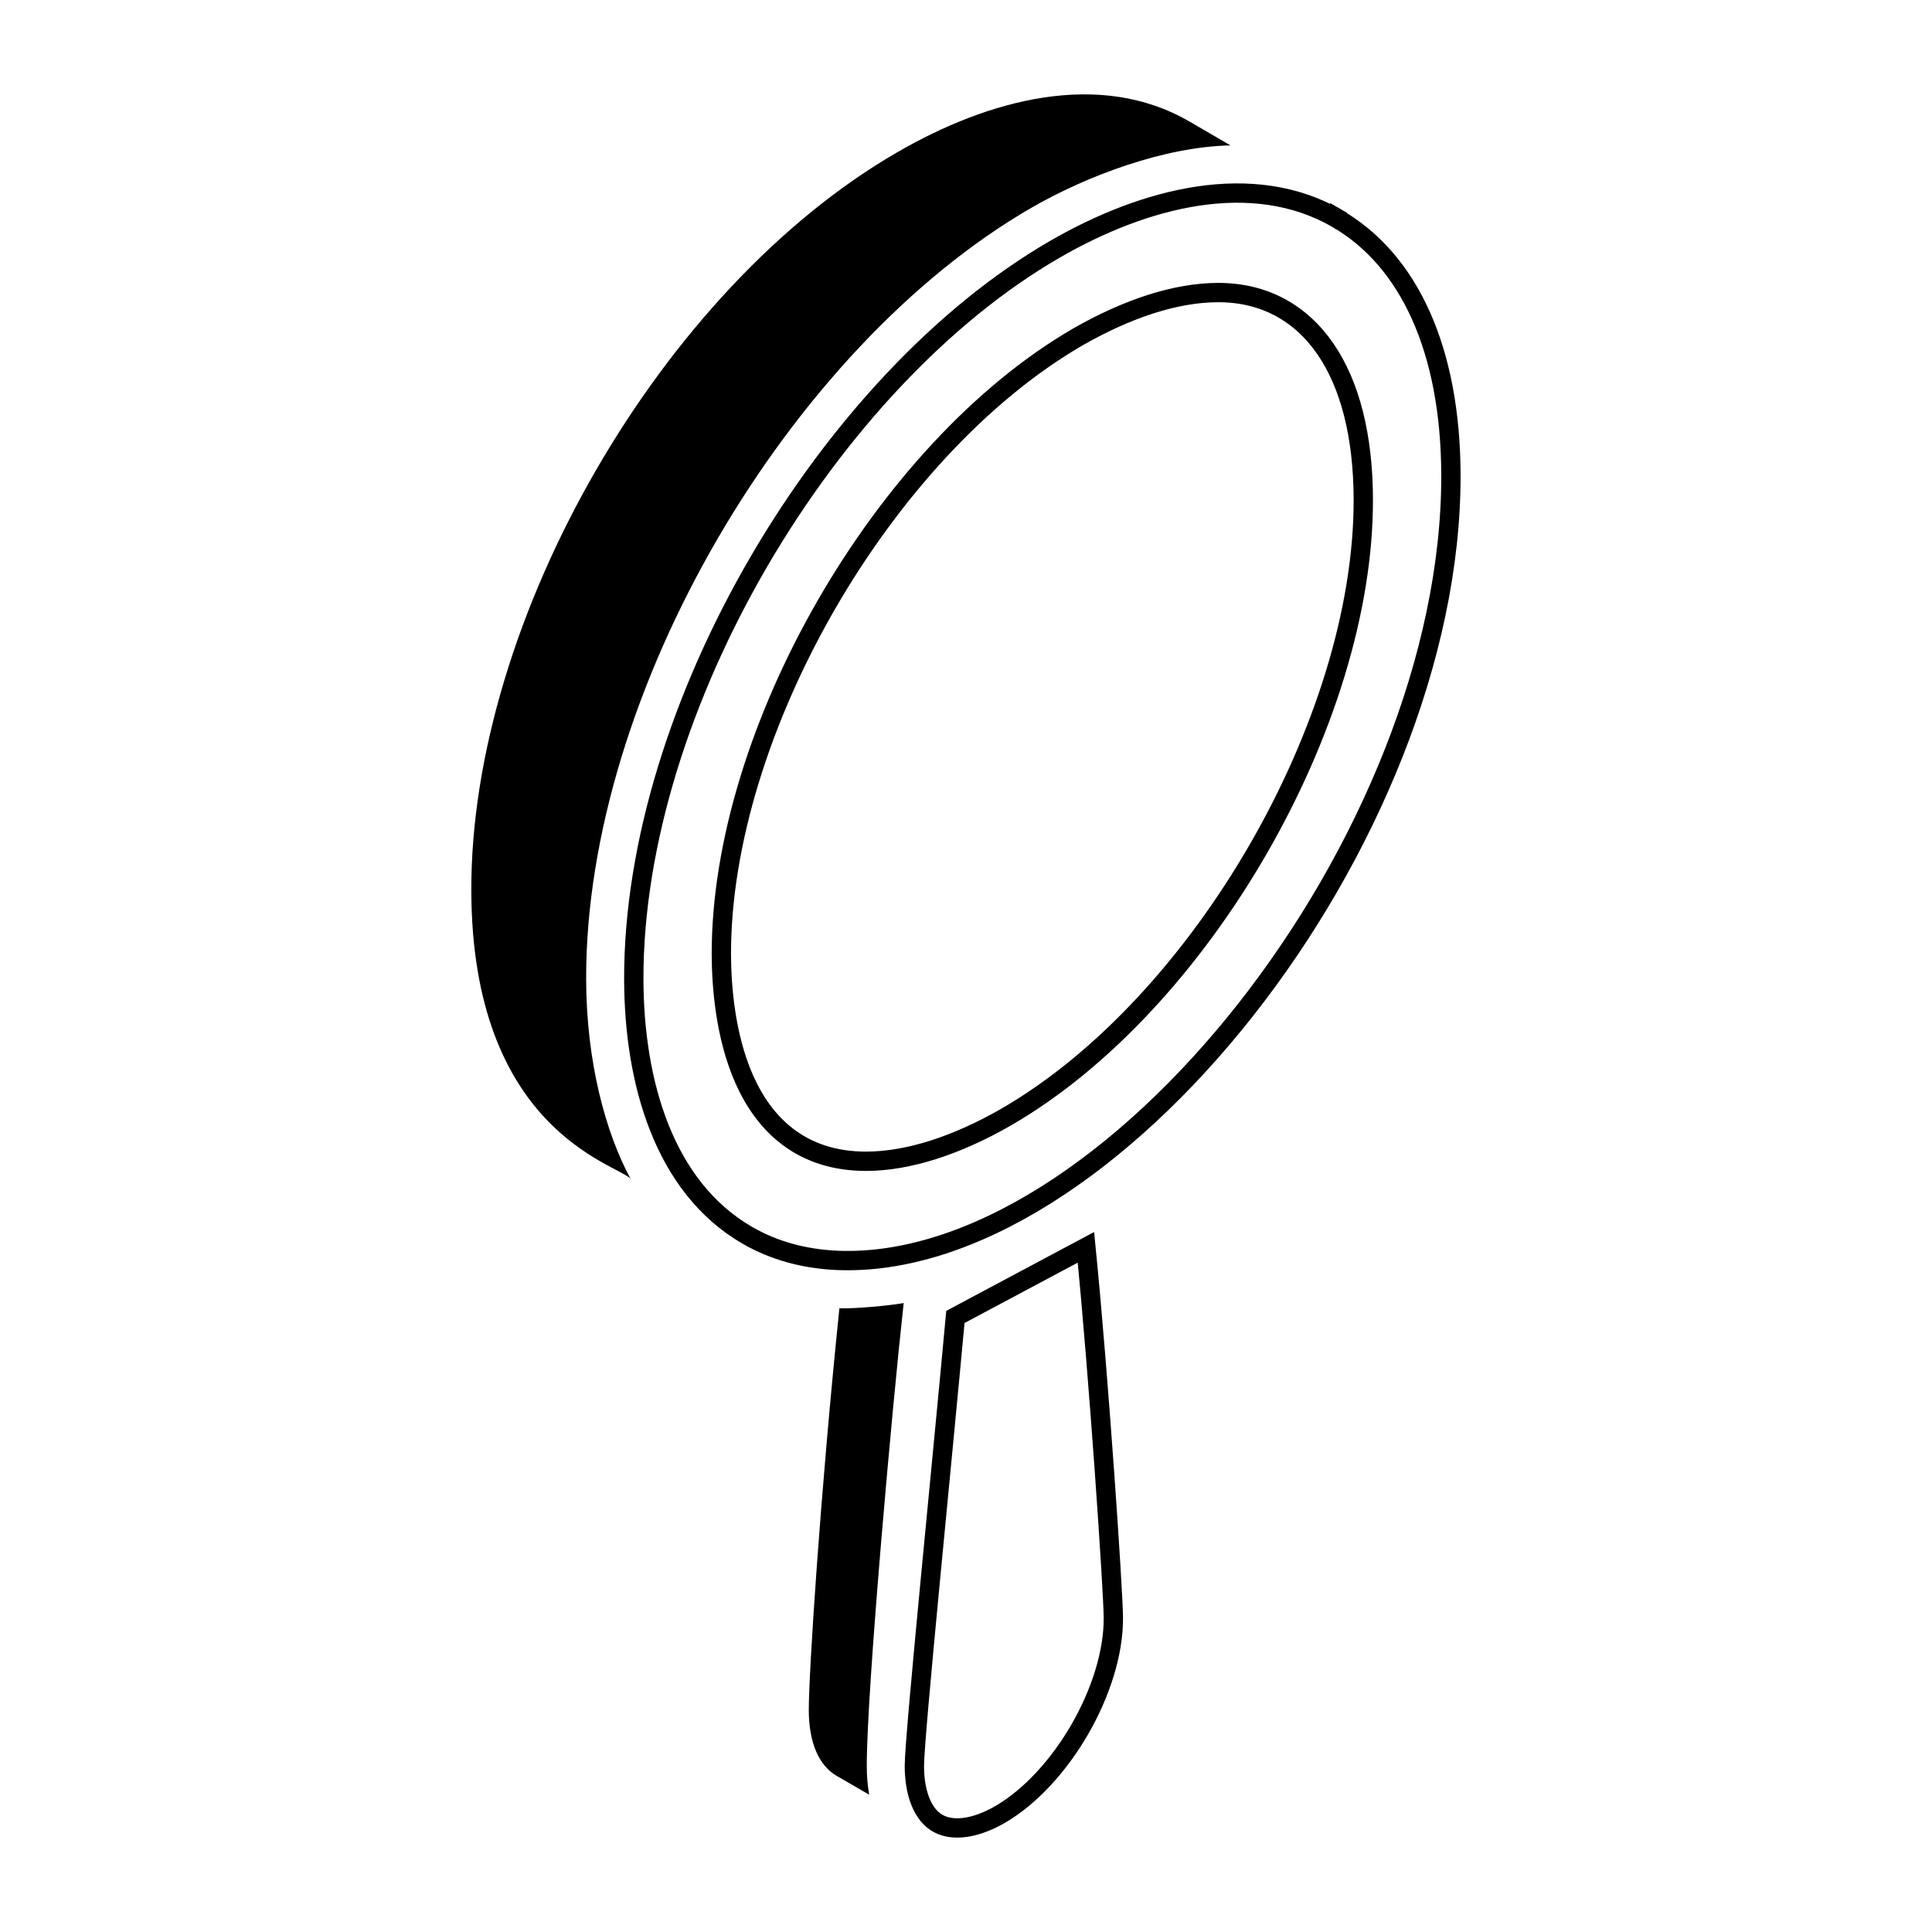 <svg width="100" height="100" viewBox="0 0 100 100" fill="none" xmlns="http://www.w3.org/2000/svg">
<path d="M53.376 10.759C56.304 9.072 60.292 7.597 63.688 7.525L61.566 6.29C56.889 3.573 51.113 5.176 46.45 7.877C34.249 14.915 24.356 32.063 24.395 46.102C24.427 58.469 31.865 60.224 32.633 61.007C31.348 58.628 30.35 54.966 30.339 50.703C30.296 35.811 40.893 17.979 53.376 10.759Z" fill="black"/>
<path d="M56.207 64.562C56.88 71.313 57.627 82.475 57.627 83.749V83.755C57.635 85.548 56.976 87.628 55.892 89.507C54.808 91.385 53.33 93.008 51.761 93.919C50.337 94.735 49.17 94.781 48.467 94.328L48.463 94.326L48.342 94.241C47.747 93.783 47.328 92.81 47.328 91.399C47.328 90.635 47.687 86.689 48.14 81.931C48.58 77.308 49.102 71.96 49.451 68.165L56.207 64.562Z" stroke="black"/>
<path d="M43.447 67.718C42.462 77.282 41.863 86.539 41.863 88.516C41.863 90.176 42.378 91.385 43.312 91.922L44.989 92.893C44.906 92.425 44.864 91.926 44.864 91.399C44.864 87.426 46.195 72.649 46.775 67.446C46.077 67.574 44.295 67.742 43.447 67.718Z" fill="black"/>
<path d="M54.611 12.897C59.249 10.218 64.839 8.773 69.228 11.323C72.939 13.479 75.08 18.121 75.099 24.575C75.125 33.989 70.713 44.343 64.475 52.266C61.359 56.223 57.802 59.555 54.143 61.852C50.481 64.151 46.746 65.397 43.26 65.234H43.261C41.589 65.149 40.053 64.728 38.699 63.949C34.335 61.437 32.819 55.961 32.805 50.7C32.786 43.658 35.294 35.901 39.296 29.043C43.298 22.184 48.765 16.273 54.611 12.897ZM63.059 15.143C60.872 15.143 58.376 15.964 55.806 17.43L55.803 17.432C50.754 20.354 46.136 25.475 42.785 31.28C39.435 37.084 37.32 43.629 37.337 49.431V49.433C37.346 50.989 37.524 53.616 38.527 55.873C39.032 57.007 39.753 58.069 40.787 58.848C41.827 59.632 43.155 60.107 44.825 60.107C47.012 60.107 49.524 59.286 52.079 57.819L52.08 57.818C57.137 54.896 61.76 49.775 65.113 43.972C68.466 38.17 70.581 31.63 70.564 25.835C70.555 22.588 69.886 19.928 68.607 18.065C67.314 16.181 65.414 15.143 63.059 15.143ZM69.663 11.023C69.588 11.15 69.459 11.267 69.235 11.327C69.232 11.325 69.227 11.321 69.226 11.32C69.227 11.321 69.504 11.251 69.663 11.023ZM69.28 10.781C69.152 11.023 69.212 11.297 69.218 11.316C69.216 11.315 69.212 11.312 69.209 11.31C69.156 11.079 69.2 10.908 69.28 10.781Z" stroke="black"/>
</svg>
